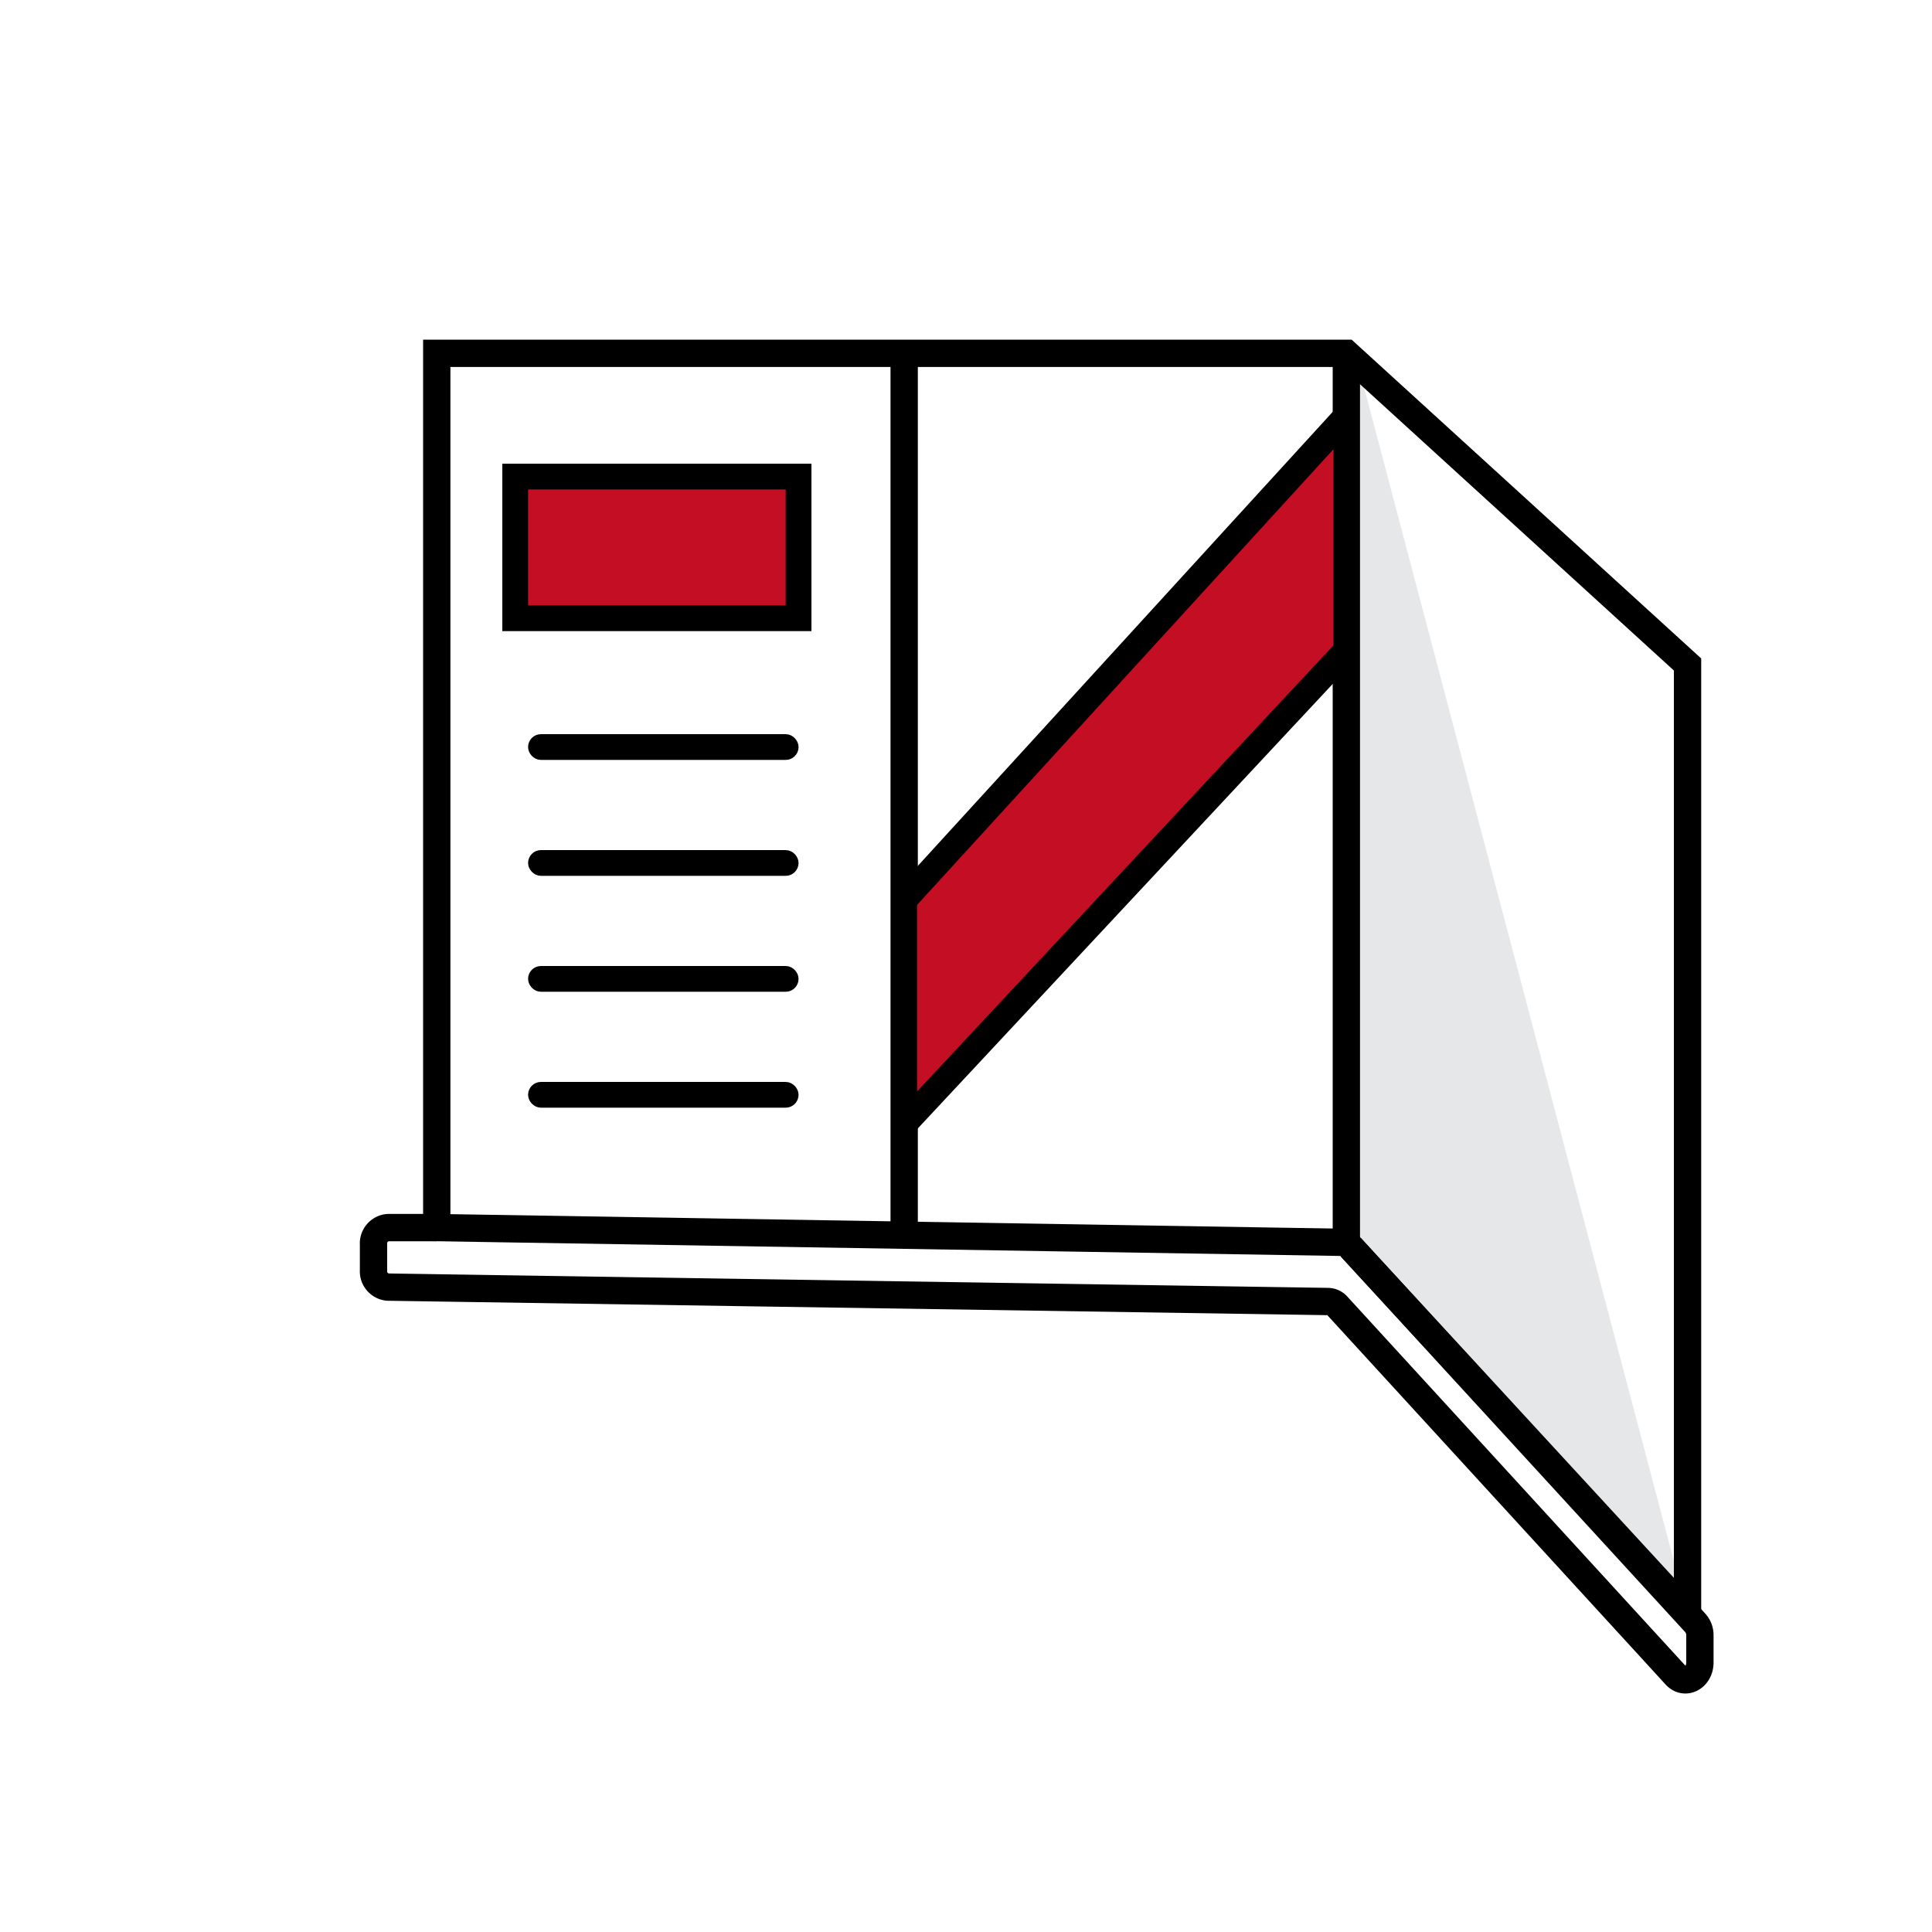 <svg id="圖層_1" data-name="圖層 1" xmlns="http://www.w3.org/2000/svg" viewBox="0 0 150 150"><defs><style>.cls-1{fill:#e6e7e8;}.cls-2{fill:none;stroke-width:2.12px;}.cls-2,.cls-3,.cls-4{stroke:#000;stroke-miterlimit:10;}.cls-3,.cls-4{fill:#c30e23;}.cls-3{stroke-width:2px;}</style></defs><polygon class="cls-1" points="105.51 28.58 104.53 95.87 131.02 125.22 105.51 28.58"/><polygon class="cls-2" points="33.91 27.43 104.53 27.43 131.02 51.59 131.02 125.22 104.53 96.46 33.91 95.31 33.91 27.43"/><line class="cls-2" x1="104.53" y1="27.43" x2="104.53" y2="96.46"/><line class="cls-2" x1="70.2" y1="27.43" x2="70.2" y2="95.31"/><path class="cls-2" d="M33.9,95.31H30.12A1.23,1.23,0,0,0,29,96.62v2a1.23,1.23,0,0,0,1.1,1.31l73,1.12a1,1,0,0,1,.75.36l26.25,28.66c.71.78,1.88.19,1.88-1V127a1.43,1.43,0,0,0-.36-1L104.89,96.85"/><rect class="cls-3" x="40" y="37" width="22" height="11"/><rect class="cls-4" x="41.5" y="57.5" width="20" height="1" rx="0.5"/><rect class="cls-4" x="41.5" y="66.5" width="20" height="1" rx="0.5"/><rect class="cls-4" x="41.5" y="75.5" width="20" height="1" rx="0.5"/><rect class="cls-4" x="41.5" y="84.5" width="20" height="1" rx="0.5"/><polygon class="cls-3" points="104.53 32.3 70.2 69.87 70.2 87.28 104.53 50.5 104.53 32.3"/></svg>